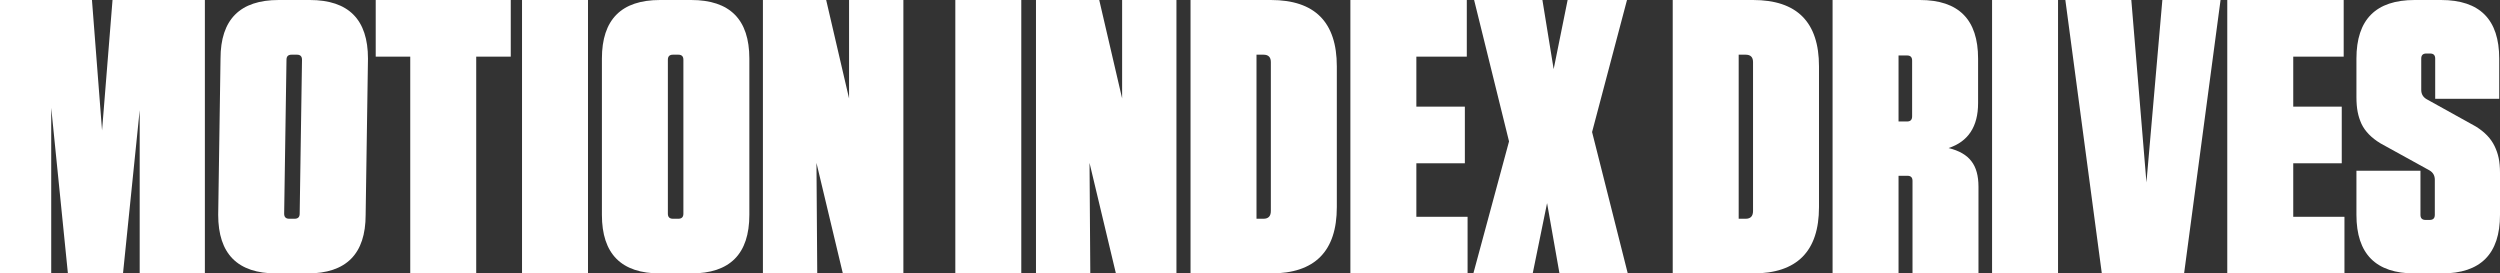 <svg xmlns="http://www.w3.org/2000/svg" width="1920" height="210" viewBox="0 0 1920 210" fill="none"><rect x="0" y="0" width="1920" height="210" fill="#333333" stroke="none"/><path d="M157.345 6.04847e-05V210H107.28V84.6L94.466 210H52.15L39.336 82.8V210H0V6.04847e-05H70.626L78.374 100.2L86.42 6.04847e-05H157.345Z" fill="white"></path><path d="M282.603 45L280.815 165C280.815 195 265.915 210 236.115 210H212.275C182.475 210 167.575 195 167.575 165L169.363 45C169.363 15 184.263 6.04847e-05 214.063 6.04847e-05H237.903C267.703 6.04847e-05 282.603 15 282.603 45ZM230.155 164.1L231.943 45.9C231.943 43.3 230.651 42 228.069 42H223.897C221.314 42 220.023 43.3 220.023 45.9L218.235 164.1C218.235 166.7 219.526 168 222.109 168H226.281C228.863 168 230.155 166.7 230.155 164.1Z" fill="white"></path><path d="M365.734 210H315.074V43.5H288.551V6.04847e-05H392.256V43.5H365.734V210Z" fill="white"></path><path d="M451.577 6.04847e-05V210H400.917V6.04847e-05H451.577Z" fill="white"></path><path d="M575.503 45V165C575.503 195 560.603 210 530.803 210H506.963C477.163 210 462.263 195 462.263 165V45C462.263 15 477.163 6.04847e-05 506.963 6.04847e-05H530.803C560.603 6.04847e-05 575.503 15 575.503 45ZM524.843 164.1V45.9C524.843 43.3 523.552 42 520.969 42H516.797C514.215 42 512.923 43.3 512.923 45.9V164.1C512.923 166.7 514.215 168 516.797 168H520.969C523.552 168 524.843 166.7 524.843 164.1Z" fill="white"></path><path d="M693.798 210H647.31L627.046 125.1L627.642 210H585.922V6.04847e-05H634.496L652.078 75.6V6.04847e-05H693.798V210Z" fill="white"></path><path d="M784.351 6.04847e-05V210H733.691V6.04847e-05H784.351Z" fill="white"></path><path d="M903.51 210H857.022L836.758 125.1L837.354 210H795.634V6.04847e-05H844.208L861.79 75.6V6.04847e-05H903.51V210Z" fill="white"></path><path d="M914.331 210V6.04847e-05H976.018C1009.79 6.04847e-05 1026.68 17 1026.68 51V159C1026.68 193 1009.79 210 976.018 210H914.331ZM964.991 42V168H970.355C974.13 168 976.018 166 976.018 162V47.7C976.018 43.9 974.13 42 970.355 42H964.991Z" fill="white"></path><path d="M1037.1 6.04847e-05H1126.5V43.5H1087.76V81.9H1125.01V125.4H1087.76V166.5H1127.1V210H1037.1V6.04847e-05Z" fill="white"></path><path d="M1249.54 6.04847e-05L1222.72 101.4L1250.13 210H1197.68L1188.15 156L1177.12 210H1131.53L1158.94 108.6L1132.12 6.04847e-05H1184.57L1193.21 53.1L1203.94 6.04847e-05H1249.54Z" fill="white"></path><path d="M1284.65 210V6.04847e-05H1346.33C1380.11 6.04847e-05 1396.99 17 1396.99 51V159C1396.99 193 1380.11 210 1346.33 210H1284.65ZM1335.31 42V168H1340.67C1344.45 168 1346.33 166 1346.33 162V47.7C1346.33 43.9 1344.45 42 1340.67 42H1335.31Z" fill="white"></path><path d="M1496.52 113.7C1504.67 115.7 1510.53 119.1 1514.1 123.9C1517.68 128.5 1519.47 135 1519.47 143.4V210H1468.81V138.9C1468.81 136.3 1467.52 135 1464.93 135H1458.08V210H1407.42V6.04847e-05H1474.47C1504.27 6.04847e-05 1519.17 15 1519.17 45V79.2C1519.17 97.2 1511.62 108.7 1496.52 113.7ZM1468.51 89.4V46.5C1468.51 43.9 1467.22 42.6 1464.64 42.6H1458.08V93.3H1464.64C1467.22 93.3 1468.51 92 1468.51 89.4Z" fill="white"></path><path d="M1580.57 6.04847e-05V210H1529.91V6.04847e-05H1580.57Z" fill="white"></path><path d="M1677.38 210H1614.2L1586.19 6.04847e-05H1636.85L1648.47 140.1L1660.69 6.04847e-05H1705.39L1677.38 210Z" fill="white"></path><path d="M1710.55 6.04847e-05H1799.95V43.5H1761.21V81.9H1798.46V125.4H1761.21V166.5H1800.54V210H1710.55V6.04847e-05Z" fill="white"></path><path d="M1863.68 76.2L1901.52 97.2C1908.28 101.4 1913.05 106.4 1915.83 112.2C1918.61 118 1920 123.7 1920 132.9V165C1920 195 1905.1 210 1875.3 210H1854.44C1824.64 210 1809.74 195 1809.74 165V131.1H1858.91V165C1858.91 167.6 1860.2 168.9 1862.78 168.9H1866.06C1868.64 168.9 1869.94 167.6 1869.94 165V138C1869.94 134.8 1868.54 132.4 1865.76 130.8L1828.22 110.1C1821.26 105.9 1816.39 100.9 1813.61 95.1C1811.03 89.3 1809.74 83.6 1809.74 74.4V45C1809.74 15 1824.64 0 1854.44 0H1874.7C1904.5 0 1919.4 15 1919.4 45V75.9H1870.23V45C1870.23 42.4 1868.94 41.1 1866.36 41.1H1863.38C1860.8 41.1 1859.51 42.4 1859.51 45V69C1859.51 72.2 1860.9 74.6 1863.68 76.2Z" fill="white"></path></svg>